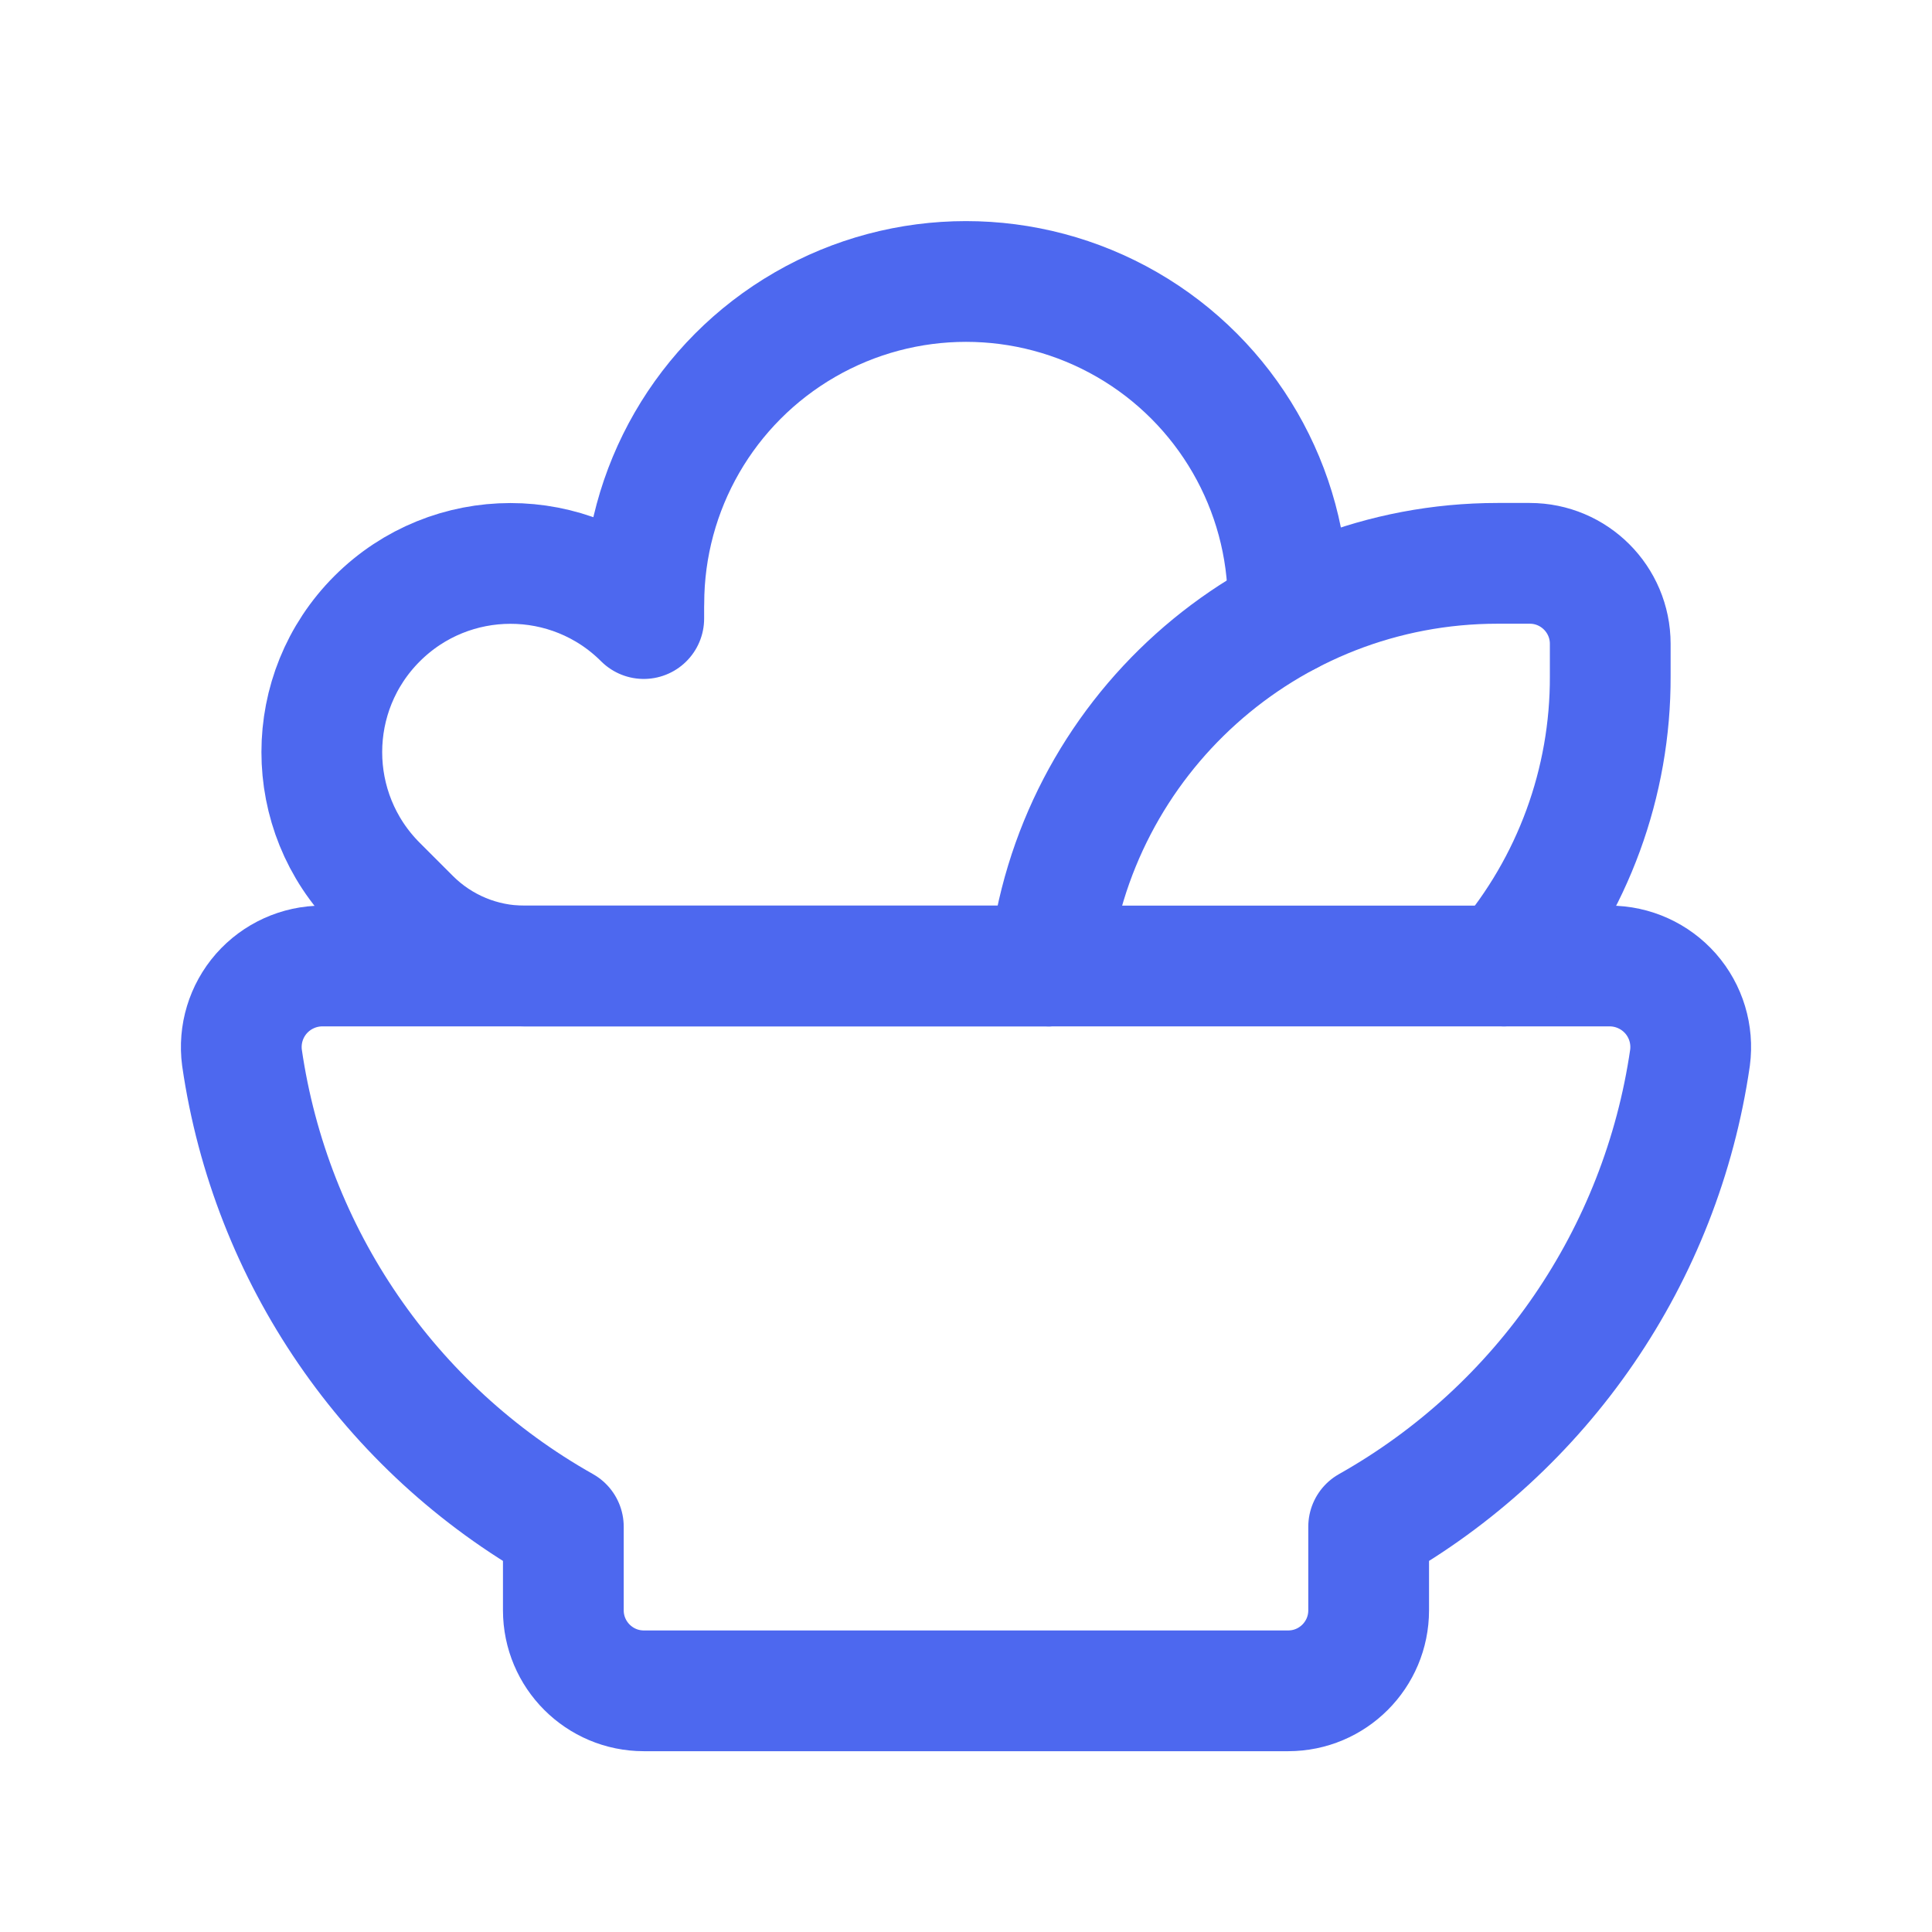 <svg width="24" height="24" viewBox="0 0 24 24" fill="none" xmlns="http://www.w3.org/2000/svg">
<path fill-rule="evenodd" clip-rule="evenodd" d="M19.995 12H4.005C3.715 12 3.439 12.125 3.247 12.343C3.056 12.561 2.968 12.851 3.006 13.139C3.362 15.595 4.836 17.747 6.998 18.965V20.003C6.998 20.556 7.446 21.004 7.998 21.004H16.002C16.555 21.004 17.002 20.556 17.002 20.003V18.965C19.164 17.747 20.638 15.595 20.994 13.139C21.032 12.851 20.944 12.561 20.753 12.343C20.561 12.125 20.285 12 19.995 12Z" stroke="#4D68EF" stroke-width="1.5" stroke-linecap="round" stroke-linejoin="round"/>
<path d="M18.683 12C19.54 10.996 20.008 9.718 20.003 8.399V7.998C20.003 7.446 19.555 6.998 19.003 6.998H18.603C15.741 6.998 13.339 9.155 13.03 12" stroke="#4D68EF" stroke-width="1.5" stroke-linecap="round" stroke-linejoin="round"/>
<path d="M13.03 12H6.513C5.983 12 5.474 11.789 5.098 11.414L4.683 10.999C3.769 10.084 3.769 8.601 4.684 7.686C5.599 6.771 7.082 6.77 7.997 7.684V7.499H7.998C7.998 6.069 8.761 4.748 9.999 4.033C11.237 3.318 12.762 3.318 14 4.032C15.239 4.747 16.002 6.068 16.002 7.498V7.637" stroke="#4D68EF" stroke-width="1.5" stroke-linecap="round" stroke-linejoin="round"/>
</svg>
